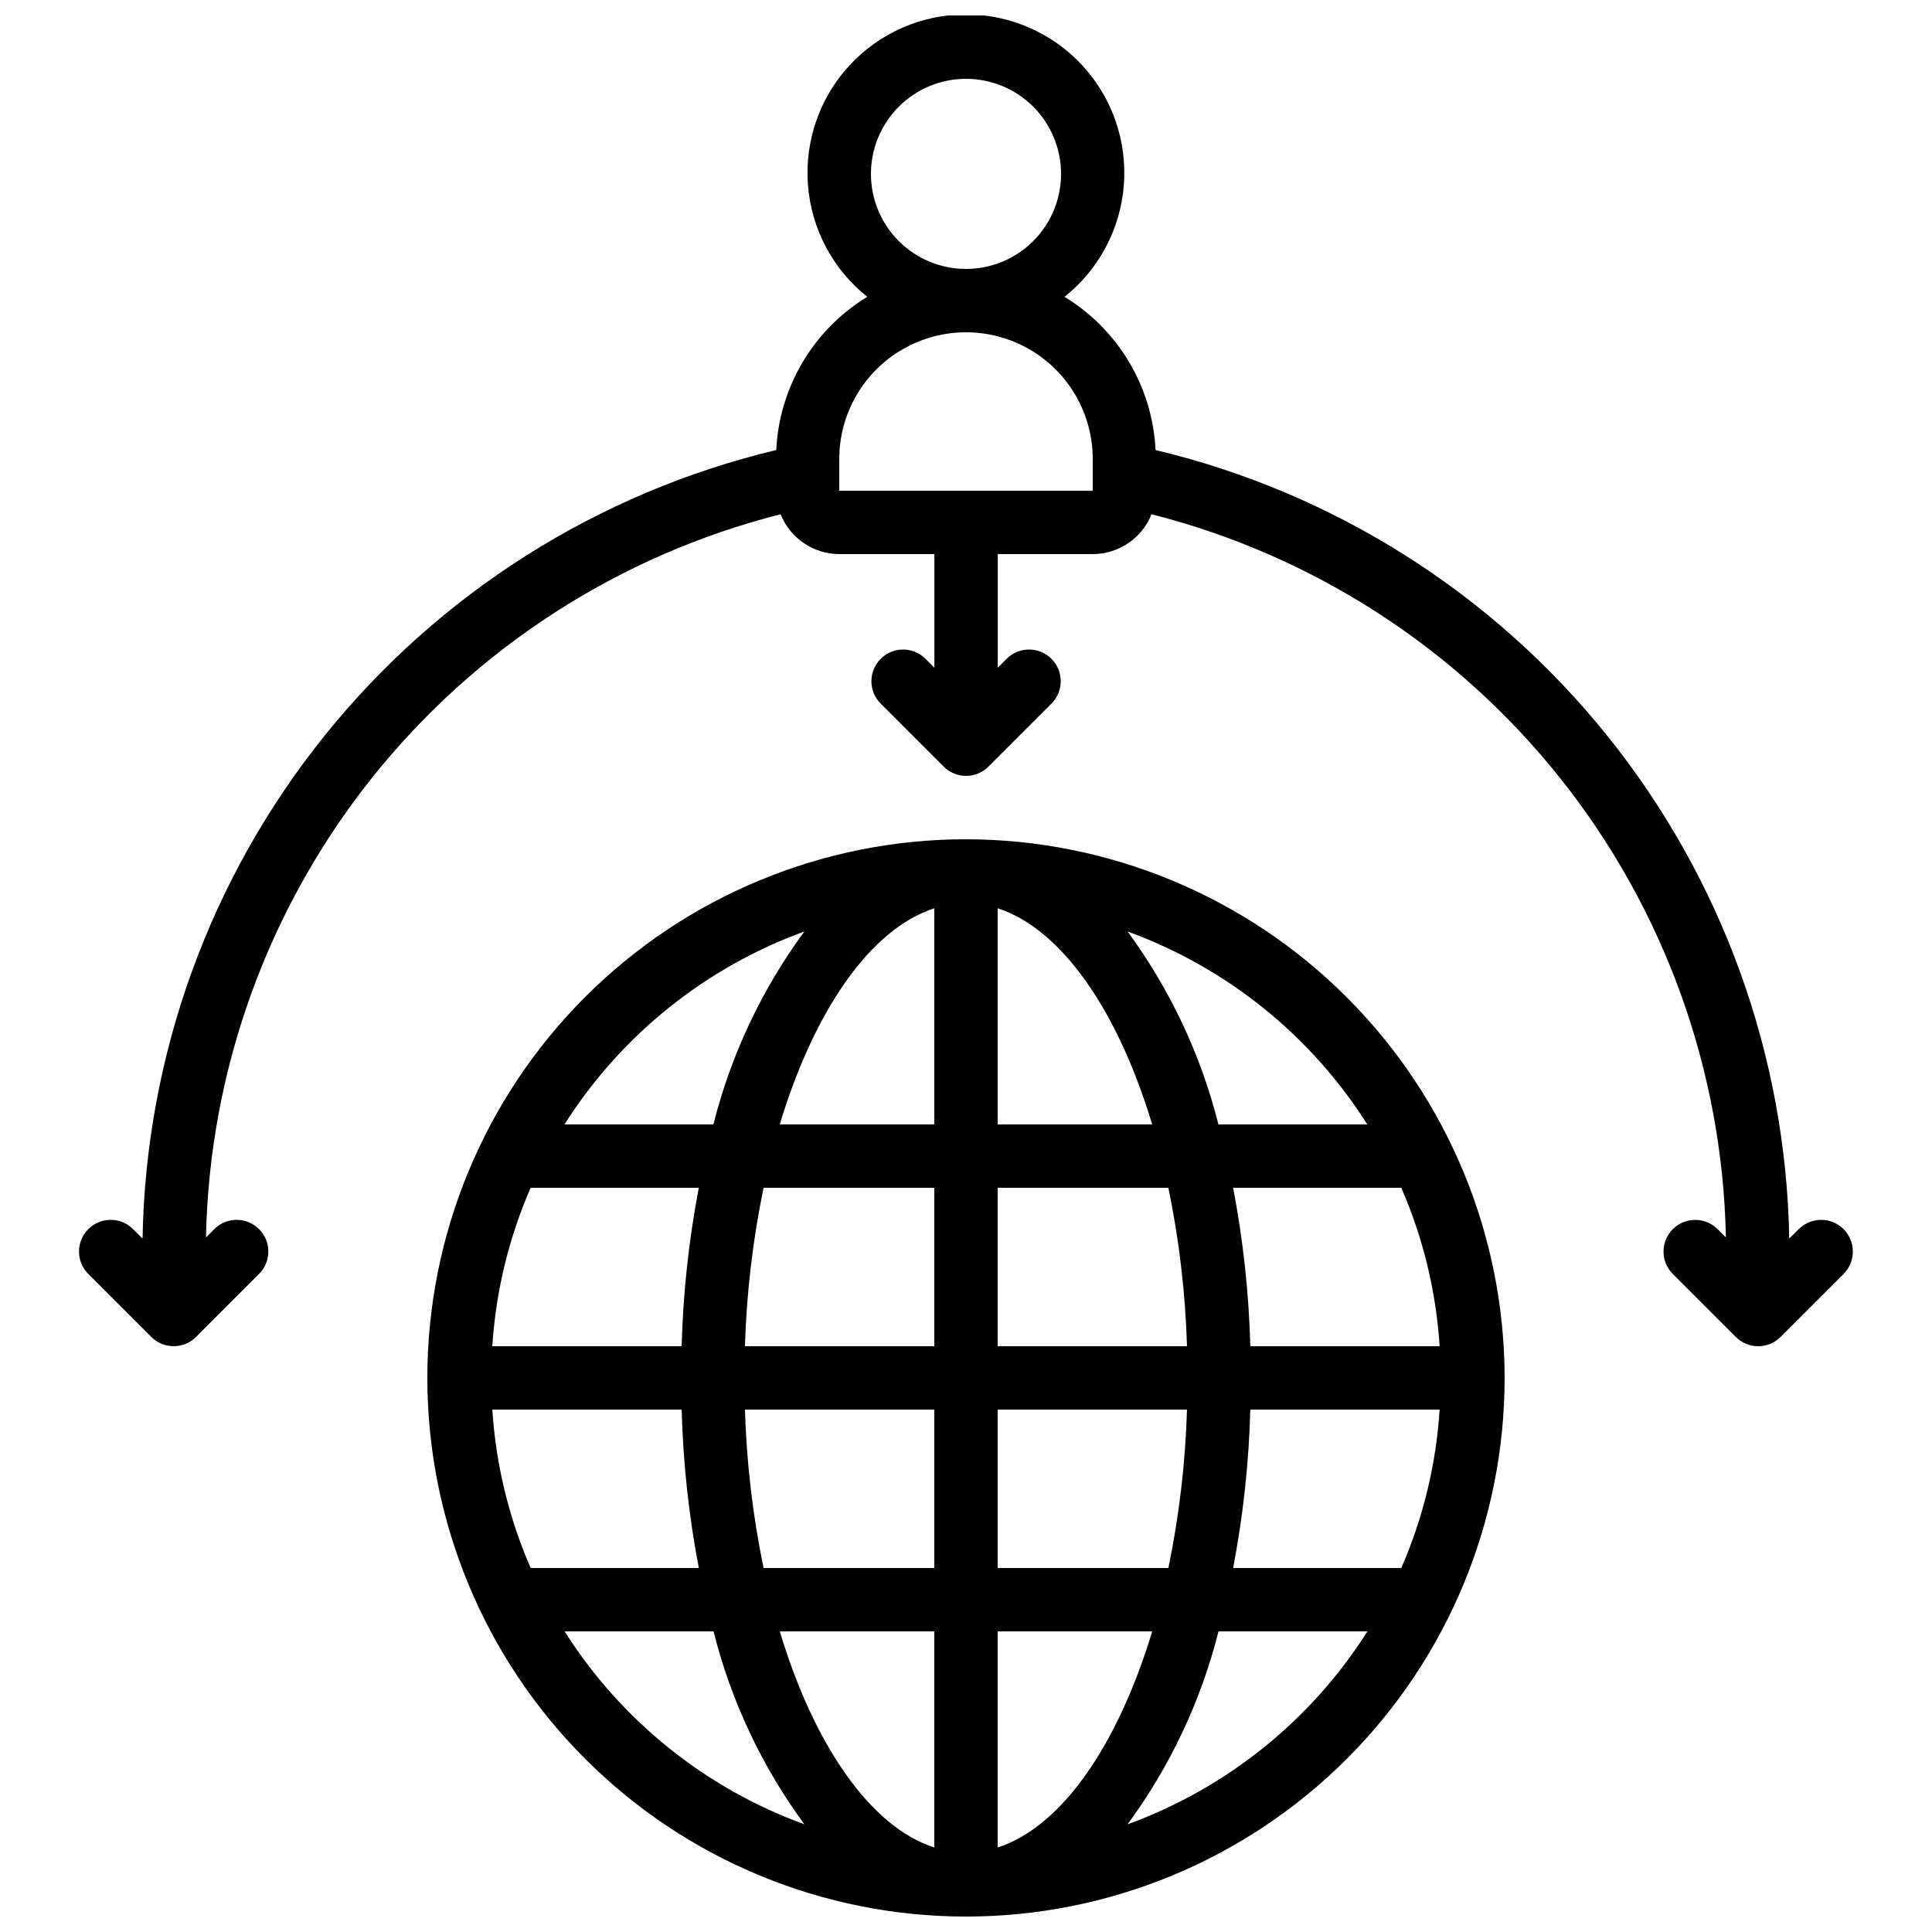 <?xml version="1.0" encoding="UTF-8"?>
<!-- Uploaded to: SVG Repo, www.svgrepo.com, Generator: SVG Repo Mixer Tools -->
<svg width="800px" height="800px" version="1.1" viewBox="144 144 512 512" xmlns="http://www.w3.org/2000/svg">
 <defs>
  <clipPath id="b">
   <path d="m257 366h286v285.9h-286z"/>
  </clipPath>
  <clipPath id="a">
   <path d="m164 148.09h472v352.91h-472z"/>
  </clipPath>
 </defs>
 <g>
  <g clip-path="url(#b)">
   <path d="m400 366.41c-37.859 0-74.168 15.039-100.94 41.809-26.77 26.773-41.809 63.078-41.809 100.94s15.039 74.168 41.809 100.94 63.078 41.809 100.94 41.809c37.855 0 74.164-15.039 100.93-41.809 26.773-26.77 41.812-63.078 41.812-100.94-0.043-37.844-15.098-74.129-41.859-100.89-26.758-26.758-63.043-41.812-100.89-41.855zm106.36 75.57h-39.465l-0.004 0.004c-4.641-18.441-12.816-35.805-24.07-51.129 26.246 9.555 48.586 27.531 63.535 51.129zm-231.89 75.574h50.172c0.383 14.094 1.902 28.133 4.551 41.984h-44.562c-5.797-13.301-9.238-27.508-10.16-41.984zm133.92-75.57v-57.277c16.988 5.492 31.859 27.156 40.953 57.273zm45.242 16.793c2.859 13.824 4.512 27.871 4.938 41.984h-50.18v-41.984zm-62.035-74.07v57.277h-40.953c9.094-30.121 23.965-51.785 40.953-57.277zm0 74.07v41.984h-50.18c0.426-14.113 2.078-28.16 4.938-41.984zm-66.957 41.984h-50.172c0.922-14.48 4.363-28.688 10.16-41.984h44.562c-2.648 13.848-4.168 27.887-4.551 41.984zm16.793 16.793h50.164v41.984h-45.242c-2.859-13.824-4.512-27.875-4.938-41.984zm50.164 58.777v57.273c-16.988-5.492-31.859-27.156-40.953-57.273zm16.793 57.273v-57.273h40.953c-9.094 30.121-23.965 51.781-40.953 57.273zm0-74.066v-41.984h50.18c-0.426 14.109-2.078 28.16-4.938 41.984zm66.957-41.984h50.172c-0.922 14.477-4.359 28.684-10.16 41.984h-44.562c2.648-13.852 4.172-27.891 4.551-41.984zm0-16.793c-0.379-14.098-1.902-28.137-4.551-41.984h44.562c5.801 13.297 9.238 27.504 10.16 41.984zm-118.18-109.91c-11.27 15.32-19.457 32.684-24.109 51.129h-39.465c14.957-23.602 37.312-41.582 63.574-51.129zm-63.539 185.48h39.465c4.641 18.441 12.816 35.805 24.074 51.129-26.246-9.555-48.59-27.535-63.539-51.129zm149.19 51.129c11.266-15.324 19.453-32.688 24.105-51.129h39.465c-14.961 23.598-37.316 41.578-63.57 51.129z"/>
  </g>
  <g clip-path="url(#a)">
   <path d="m620.78 469.63-2.613 2.602v0.004c-0.844-48.527-17.801-95.398-48.203-133.23-30.402-37.832-72.523-64.477-119.73-75.742-0.805-16.699-9.844-31.906-24.121-40.602 9.145-7.273 14.84-18.031 15.723-29.684 0.883-11.652-3.133-23.145-11.074-31.715-7.945-8.566-19.102-13.438-30.789-13.438-11.684 0-22.844 4.871-30.789 13.438-7.941 8.57-11.957 20.062-11.074 31.715 0.883 11.652 6.578 22.41 15.723 29.684-14.277 8.695-23.316 23.902-24.121 40.602-47.211 11.266-89.332 37.91-119.73 75.742-30.402 37.832-47.359 84.703-48.203 133.23l-2.613-2.602v-0.004c-3.293-3.18-8.531-3.137-11.77 0.102-3.238 3.242-3.285 8.477-0.102 11.773l16.793 16.793c3.277 3.277 8.594 3.277 11.871 0l16.793-16.793h0.004c3.18-3.297 3.137-8.531-0.105-11.773-3.238-3.238-8.473-3.281-11.77-0.102l-2.301 2.301c0.895-44.211 16.281-86.91 43.789-121.53 27.512-34.621 65.629-59.258 108.5-70.117 1.246 3.109 3.391 5.777 6.164 7.66 2.773 1.879 6.047 2.887 9.395 2.894h25.191v30.109l-2.461-2.461v0.004c-3.293-3.184-8.531-3.137-11.77 0.102-3.238 3.238-3.285 8.477-0.102 11.77l16.793 16.793c3.277 3.277 8.594 3.277 11.871 0l16.793-16.793h0.004c3.18-3.293 3.137-8.531-0.105-11.77-3.238-3.238-8.477-3.285-11.77-0.102l-2.461 2.457v-30.109h25.191c3.352-0.008 6.621-1.016 9.395-2.894 2.773-1.883 4.922-4.551 6.164-7.66 42.855 10.875 80.957 35.512 108.45 70.133 27.5 34.621 42.875 77.312 43.766 121.52l-2.301-2.301c-3.297-3.18-8.531-3.137-11.77 0.102-3.242 3.242-3.285 8.477-0.105 11.773l16.793 16.793h0.004c3.277 3.277 8.594 3.277 11.871 0l16.793-16.793c3.184-3.297 3.137-8.531-0.102-11.773-3.238-3.238-8.477-3.281-11.77-0.102zm-245.97-279.55c0-6.68 2.652-13.09 7.379-17.812 4.723-4.723 11.129-7.379 17.812-7.379 6.68 0 13.086 2.656 17.812 7.379 4.723 4.723 7.375 11.133 7.375 17.812s-2.652 13.09-7.375 17.812c-4.727 4.723-11.133 7.379-17.812 7.379-6.684 0-13.09-2.656-17.812-7.379-4.727-4.723-7.379-11.133-7.379-17.812zm-8.398 83.969v-8.398c0-12 6.402-23.086 16.793-29.086 10.395-6 23.195-6 33.59 0 10.391 6 16.793 17.086 16.793 29.086v8.398z"/>
  </g>
 </g>
</svg>